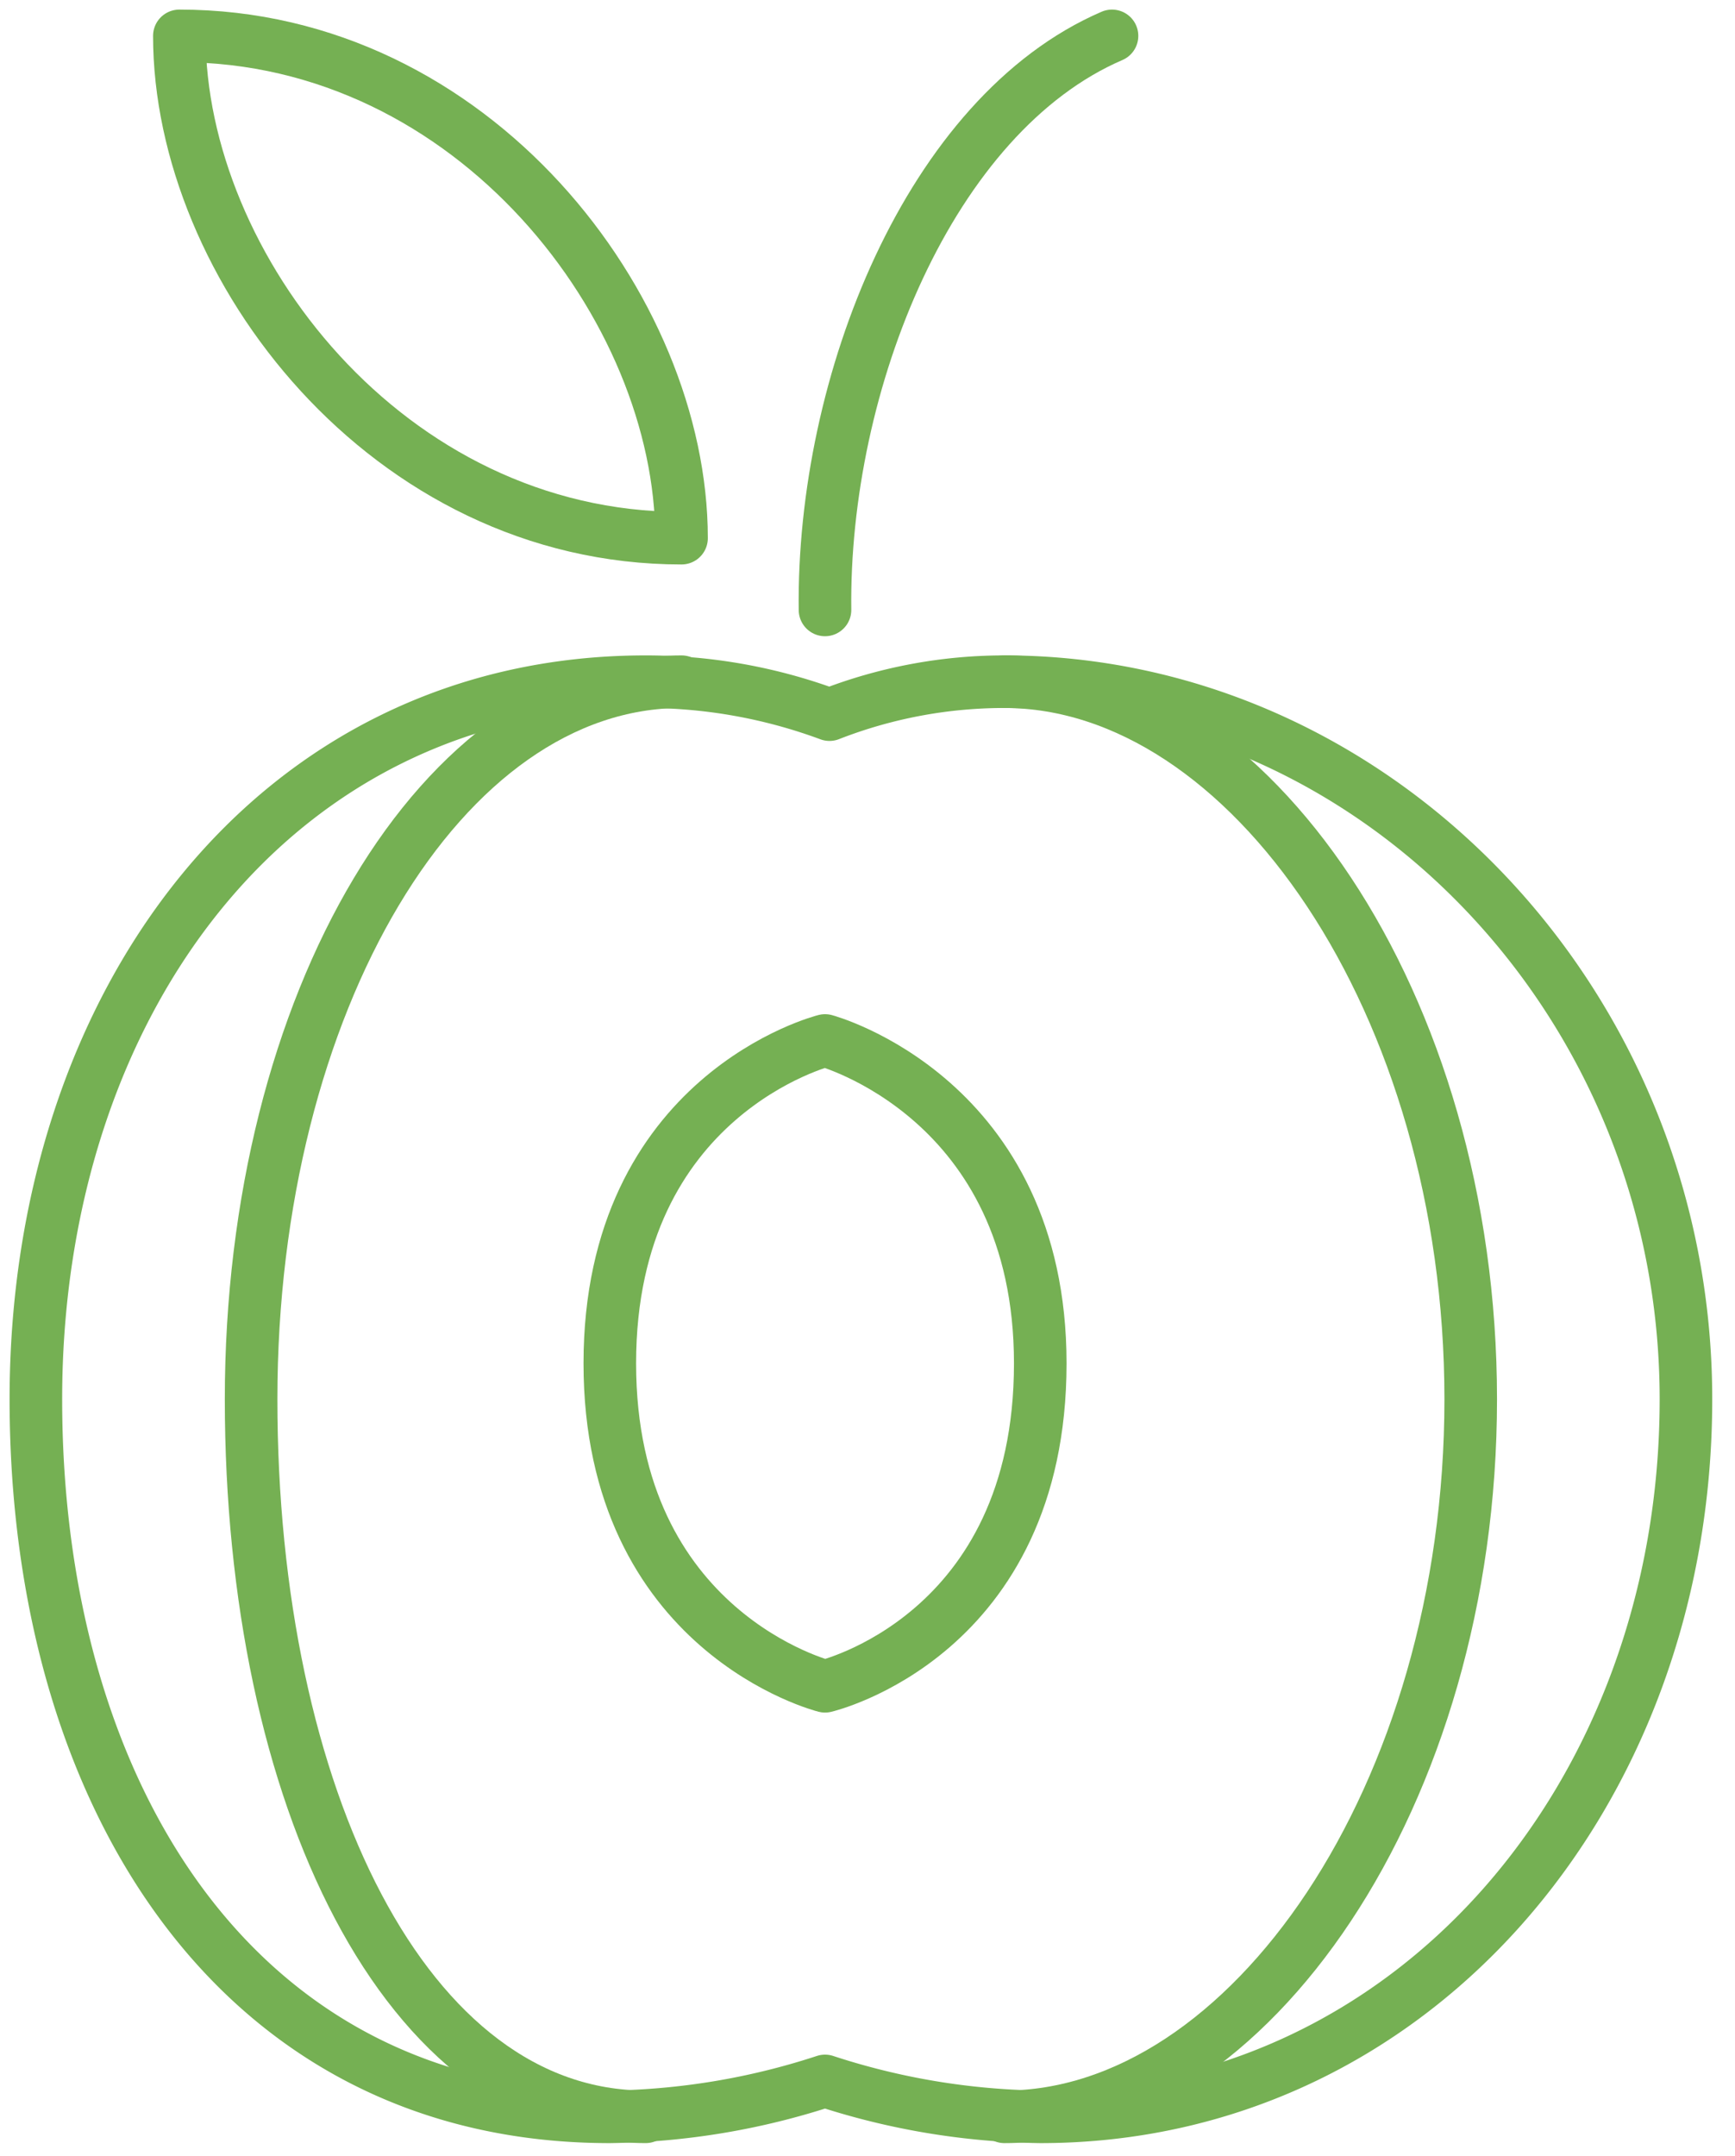 <svg id="Grupo_266" data-name="Grupo 266" xmlns="http://www.w3.org/2000/svg" xmlns:xlink="http://www.w3.org/1999/xlink" width="99" height="123" viewBox="0 0 99 123">
  <defs>
    <clipPath id="clip-path">
      <rect id="Rectángulo_147" data-name="Rectángulo 147" width="99" height="123" fill="none" stroke="#75b053" stroke-width="3"/>
    </clipPath>
  </defs>
  <g id="Grupo_265" data-name="Grupo 265" clip-path="url(#clip-path)">
    <path id="Trazado_395" data-name="Trazado 395" d="M55.764,9.5a27.422,27.422,0,0,0-9.98,1.879A30.174,30.174,0,0,0,35.3,9.5C14.1,9.5.5,27.827.5,50.436S12.052,91.373,33.249,91.373A41.072,41.072,0,0,0,45.53,89.326a41.072,41.072,0,0,0,12.281,2.047c21.2,0,36.843-18.327,36.843-40.936S76.961,9.5,55.764,9.5Z" transform="translate(1.547 29.39)" fill="none" stroke="#75b053" stroke-linecap="round" stroke-linejoin="round" stroke-width="3"/>
    <path id="Trazado_396" data-name="Trazado 396" d="M14,91.373c13.906,0,26.609-18.327,26.609-40.936S27.906,9.5,14,9.5" transform="translate(43.311 29.39)" fill="none" stroke="#75b053" stroke-linecap="round" stroke-linejoin="round" stroke-width="3"/>
    <path id="Trazado_397" data-name="Trazado 397" d="M28.062,9.5C14.356,9.5,3.5,27.827,3.5,50.436s8.81,40.936,22.515,40.936" transform="translate(10.828 29.39)" fill="none" stroke="#75b053" stroke-linecap="round" stroke-linejoin="round" stroke-width="3"/>
    <path id="Trazado_398" data-name="Trazado 398" d="M27.877.5C17.483,4.978,11.343,20.3,11.5,33.249" transform="translate(35.575 1.547)" fill="none" stroke="#75b053" stroke-linecap="round" stroke-linejoin="round" stroke-width="3"/>
    <path id="Trazado_399" data-name="Trazado 399" d="M31.155,29.155C31.155,16.044,19.292.5,2.5.5,2.5,13.612,14.363,29.155,31.155,29.155Z" transform="translate(7.734 1.547)" fill="none" stroke="#75b053" stroke-linecap="round" stroke-linejoin="round" stroke-width="3"/>
    <path id="Trazado_400" data-name="Trazado 400" d="M33.062,32.921c0,15.564-12.281,18.421-12.281,18.421S8.5,48.273,8.5,32.921,20.781,14.5,20.781,14.5,33.062,17.783,33.062,32.921Z" transform="translate(26.296 44.858)" fill="none" stroke="#75b053" stroke-linecap="round" stroke-linejoin="round" stroke-width="3"/>
  </g>
</svg>

